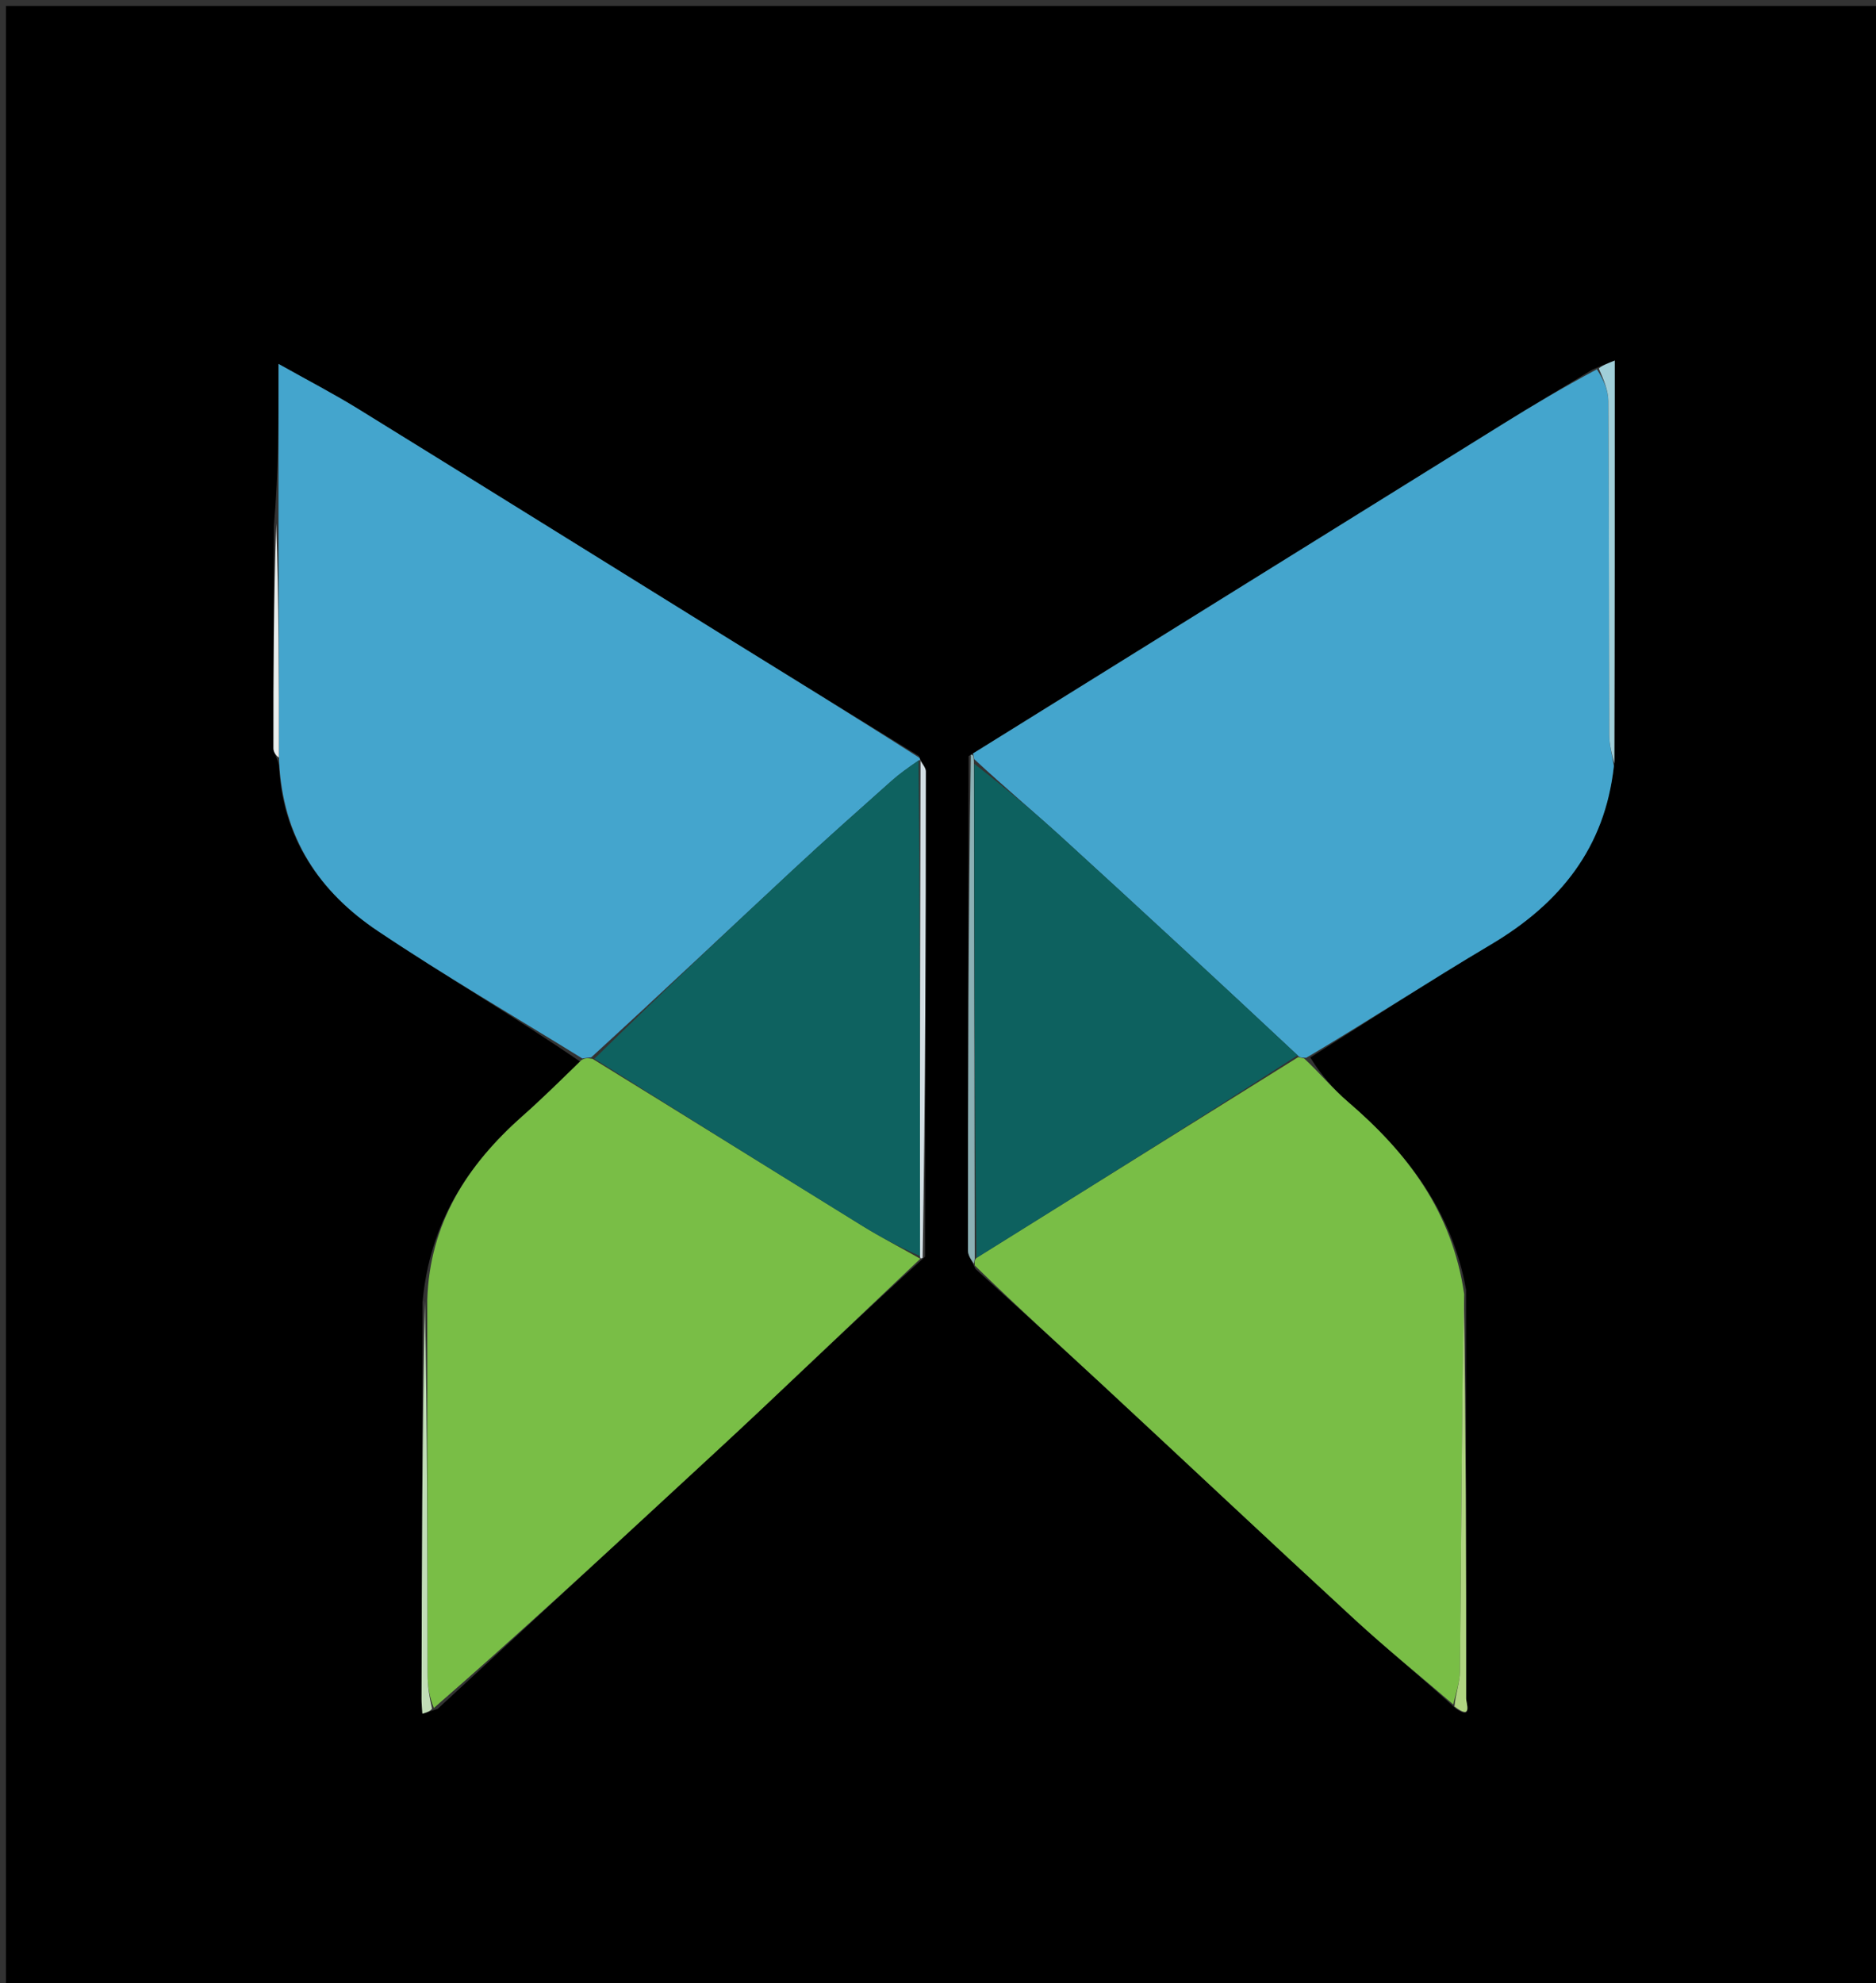 <svg version="1.1" id="Layer_1" xmlns="http://www.w3.org/2000/svg" xmlns:xlink="http://www.w3.org/1999/xlink" x="0px" y="0px"
	 width="100%" viewBox="0 0 316 334" enable-background="new 0 0 316 334" xml:space="preserve">
<rect x="0" y="0" width="316" height="334" fill="#333333" stroke="none"/>
<path fill="#000000" opacity="1" stroke="none" 
	d="
M170,335 
	C113.333,335 57.167,335 1,335 
	C1,223.667 1,112.333 1,1 
	C106.333,1 211.666,1 317,1 
	C317,112.333 317,223.666 317,335 
	C268.167,335 219.333,335 170,335 
M245.177,287.704 
	C248.12,289.809 246.962,286.761 246.962,286.079 
	C246.98,263.393 246.91,240.707 246.957,217.244 
	C244.613,203.966 236.969,194.052 227.022,185.525 
	C224.487,183.351 222.338,180.727 220.709,178.086 
	C230.83,171.733 240.826,165.169 251.104,159.08 
	C262.738,152.188 270.379,142.786 271.992,128.069 
	C271.992,105.848 271.992,83.627 271.992,60.722 
	C270.697,61.235 269.801,61.59 268.269,62.222 
	C263.277,65.251 258.257,68.234 253.298,71.315 
	C223.495,89.825 193.705,108.358 163.158,127.335 
	C163.106,155.096 163.046,182.857 163.046,210.618 
	C163.046,211.442 163.67,212.266 164.302,213.694 
	C171.41,220.175 178.562,226.607 185.616,233.146 
	C199.818,246.311 213.912,259.592 228.163,272.704 
	C233.55,277.659 239.247,282.278 245.177,287.704 
M155.814,211.638 
	C155.874,184.395 155.942,157.153 155.953,129.91 
	C155.953,129.271 155.309,128.631 154.769,127.314 
	C143.746,120.52 132.709,113.748 121.703,106.927 
	C101.25,94.25 80.832,81.515 60.356,68.875 
	C56.22,66.322 51.892,64.083 46.918,61.287 
	C46.918,70.97 46.918,79.458 46.151,88.365 
	C46.108,100.926 46.05,113.486 46.06,126.047 
	C46.06,126.715 46.629,127.383 46.986,128.895 
	C47.567,141.179 53.896,150.263 63.68,156.814 
	C74.905,164.331 86.603,171.141 97.761,178.811 
	C94.511,181.868 91.338,185.011 87.999,187.965 
	C78.655,196.232 72.362,206.038 71.172,219.306 
	C71.115,241.58 71.056,263.854 71.007,286.127 
	C71.005,286.951 71.099,287.775 71.149,288.598 
	C71.799,288.408 72.448,288.218 73.721,287.785 
	C86.92,275.59 100.121,263.398 113.316,251.199 
	C118.275,246.615 123.25,242.048 128.164,237.417 
	C137.133,228.963 146.063,220.467 155.814,211.638 
z"/>
<path fill="#44A5CD" opacity="1" stroke="none" 
	d="
M163.911,126.883 
	C193.705,108.358 223.495,89.825 253.298,71.315 
	C258.257,68.234 263.277,65.251 268.988,62.193 
	C270.129,63.968 270.91,65.769 270.92,67.575 
	C271.031,86.307 270.996,105.039 271.073,123.77 
	C271.08,125.514 271.574,127.256 271.842,129 
	C270.379,142.786 262.738,152.188 251.104,159.08 
	C240.826,165.169 230.83,171.733 220.025,178.138 
	C219.12,178.134 218.899,178.079 218.576,177.723 
	C205.317,165.318 192.191,153.179 178.985,141.127 
	C174.141,136.706 169.107,132.491 164.108,127.856 
	C164.008,127.314 163.96,127.099 163.911,126.883 
z"/>
<path fill="#44A5CD" opacity="1" stroke="none" 
	d="
M98.096,178.257 
	C86.603,171.141 74.905,164.331 63.68,156.814 
	C53.896,150.263 47.567,141.179 47.009,128.004 
	C46.994,114.057 46.956,101.001 46.918,87.946 
	C46.918,79.458 46.918,70.97 46.918,61.287 
	C51.892,64.083 56.22,66.322 60.356,68.875 
	C80.832,81.515 101.25,94.25 121.703,106.927 
	C132.709,113.748 143.746,120.52 154.889,127.636 
	C155.009,127.957 155.054,127.992 154.72,128.082 
	C152.975,129.282 151.5,130.321 150.163,131.514 
	C144.607,136.471 139.029,141.405 133.578,146.476 
	C122.307,156.959 111.113,167.523 99.585,178.067 
	C98.888,178.14 98.492,178.198 98.096,178.257 
z"/>
<path fill="#79BE46" opacity="1" stroke="none" 
	d="
M97.928,178.534 
	C98.492,178.198 98.888,178.14 99.817,178.32 
	C115.323,187.865 130.283,197.195 145.283,206.459 
	C148.468,208.426 151.802,210.152 155.052,212.006 
	C155.037,212.022 155.009,211.989 155.009,211.989 
	C146.063,220.467 137.133,228.963 128.164,237.417 
	C123.25,242.048 118.275,246.615 113.316,251.199 
	C100.121,263.398 86.92,275.59 73.082,287.633 
	C72.295,285.68 72.021,283.879 72.018,282.077 
	C71.979,261.026 71.98,239.974 71.971,218.922 
	C72.362,206.038 78.655,196.232 87.999,187.965 
	C91.338,185.011 94.511,181.868 97.928,178.534 
z"/>
<path fill="#79BE46" opacity="1" stroke="none" 
	d="
M218.678,178.023 
	C218.899,178.079 219.12,178.134 219.676,178.25 
	C222.338,180.727 224.487,183.351 227.022,185.525 
	C236.969,194.052 244.613,203.966 246.63,217.944 
	C246.194,239.584 246.114,260.524 245.927,281.462 
	C245.91,283.328 245.193,285.187 244.802,287.05 
	C239.247,282.278 233.55,277.659 228.163,272.704 
	C213.912,259.592 199.818,246.311 185.616,233.146 
	C178.562,226.607 171.41,220.175 164.202,213.122 
	C164.13,212.369 164.159,212.189 164.477,211.84 
	C182.738,200.456 200.708,189.239 218.678,178.023 
z"/>
<path fill="#8CB1B5" opacity="1" stroke="none" 
	d="
M164.187,212.008 
	C164.159,212.189 164.13,212.369 164.052,212.82 
	C163.67,212.266 163.046,211.442 163.046,210.618 
	C163.046,182.857 163.106,155.096 163.534,127.109 
	C163.96,127.099 164.008,127.314 164.053,128.309 
	C164.096,156.729 164.142,184.368 164.187,212.008 
z"/>
<path fill="#D2DEE3" opacity="1" stroke="none" 
	d="
M154.987,127.975 
	C155.309,128.631 155.953,129.271 155.953,129.91 
	C155.942,157.153 155.874,184.395 155.411,211.813 
	C155.009,211.989 155.037,212.022 154.964,211.544 
	C154.945,183.375 154.999,155.683 155.054,127.992 
	C155.054,127.992 155.009,127.957 154.987,127.975 
z"/>
<path fill="#AFD480" opacity="1" stroke="none" 
	d="
M244.99,287.377 
	C245.193,285.187 245.91,283.328 245.927,281.462 
	C246.114,260.524 246.194,239.584 246.578,218.333 
	C246.91,240.707 246.98,263.393 246.962,286.079 
	C246.962,286.761 248.12,289.809 244.99,287.377 
z"/>
<path fill="#C1DDB7" opacity="1" stroke="none" 
	d="
M71.571,219.114 
	C71.98,239.974 71.979,261.026 72.018,282.077 
	C72.021,283.879 72.295,285.68 72.771,287.754 
	C72.448,288.218 71.799,288.408 71.149,288.598 
	C71.099,287.775 71.005,286.951 71.007,286.127 
	C71.056,263.854 71.115,241.58 71.571,219.114 
z"/>
<path fill="#A0CFD9" opacity="1" stroke="none" 
	d="
M271.917,128.534 
	C271.574,127.256 271.08,125.514 271.073,123.77 
	C270.996,105.039 271.031,86.307 270.92,67.575 
	C270.91,65.769 270.129,63.968 269.306,62.055 
	C269.801,61.59 270.697,61.235 271.992,60.722 
	C271.992,83.627 271.992,105.848 271.917,128.534 
z"/>
<path fill="#E8EEEE" opacity="1" stroke="none" 
	d="
M46.535,88.155 
	C46.956,101.001 46.994,114.057 46.982,127.581 
	C46.629,127.383 46.06,126.715 46.06,126.047 
	C46.05,113.486 46.108,100.926 46.535,88.155 
z"/>
<path fill="#0D615F" opacity="1" stroke="none" 
	d="
M164.477,211.84 
	C164.142,184.368 164.096,156.729 164.105,128.636 
	C169.107,132.491 174.141,136.706 178.985,141.127 
	C192.191,153.179 205.317,165.318 218.576,177.723 
	C200.708,189.239 182.738,200.456 164.477,211.84 
z"/>
<path fill="#0E6260" opacity="1" stroke="none" 
	d="
M154.72,128.082 
	C154.999,155.683 154.945,183.375 154.979,211.528 
	C151.802,210.152 148.468,208.426 145.283,206.459 
	C130.283,197.195 115.323,187.865 100.118,178.306 
	C111.113,167.523 122.307,156.959 133.578,146.476 
	C139.029,141.405 144.607,136.471 150.163,131.514 
	C151.5,130.321 152.975,129.282 154.72,128.082 
z"/>
</svg>